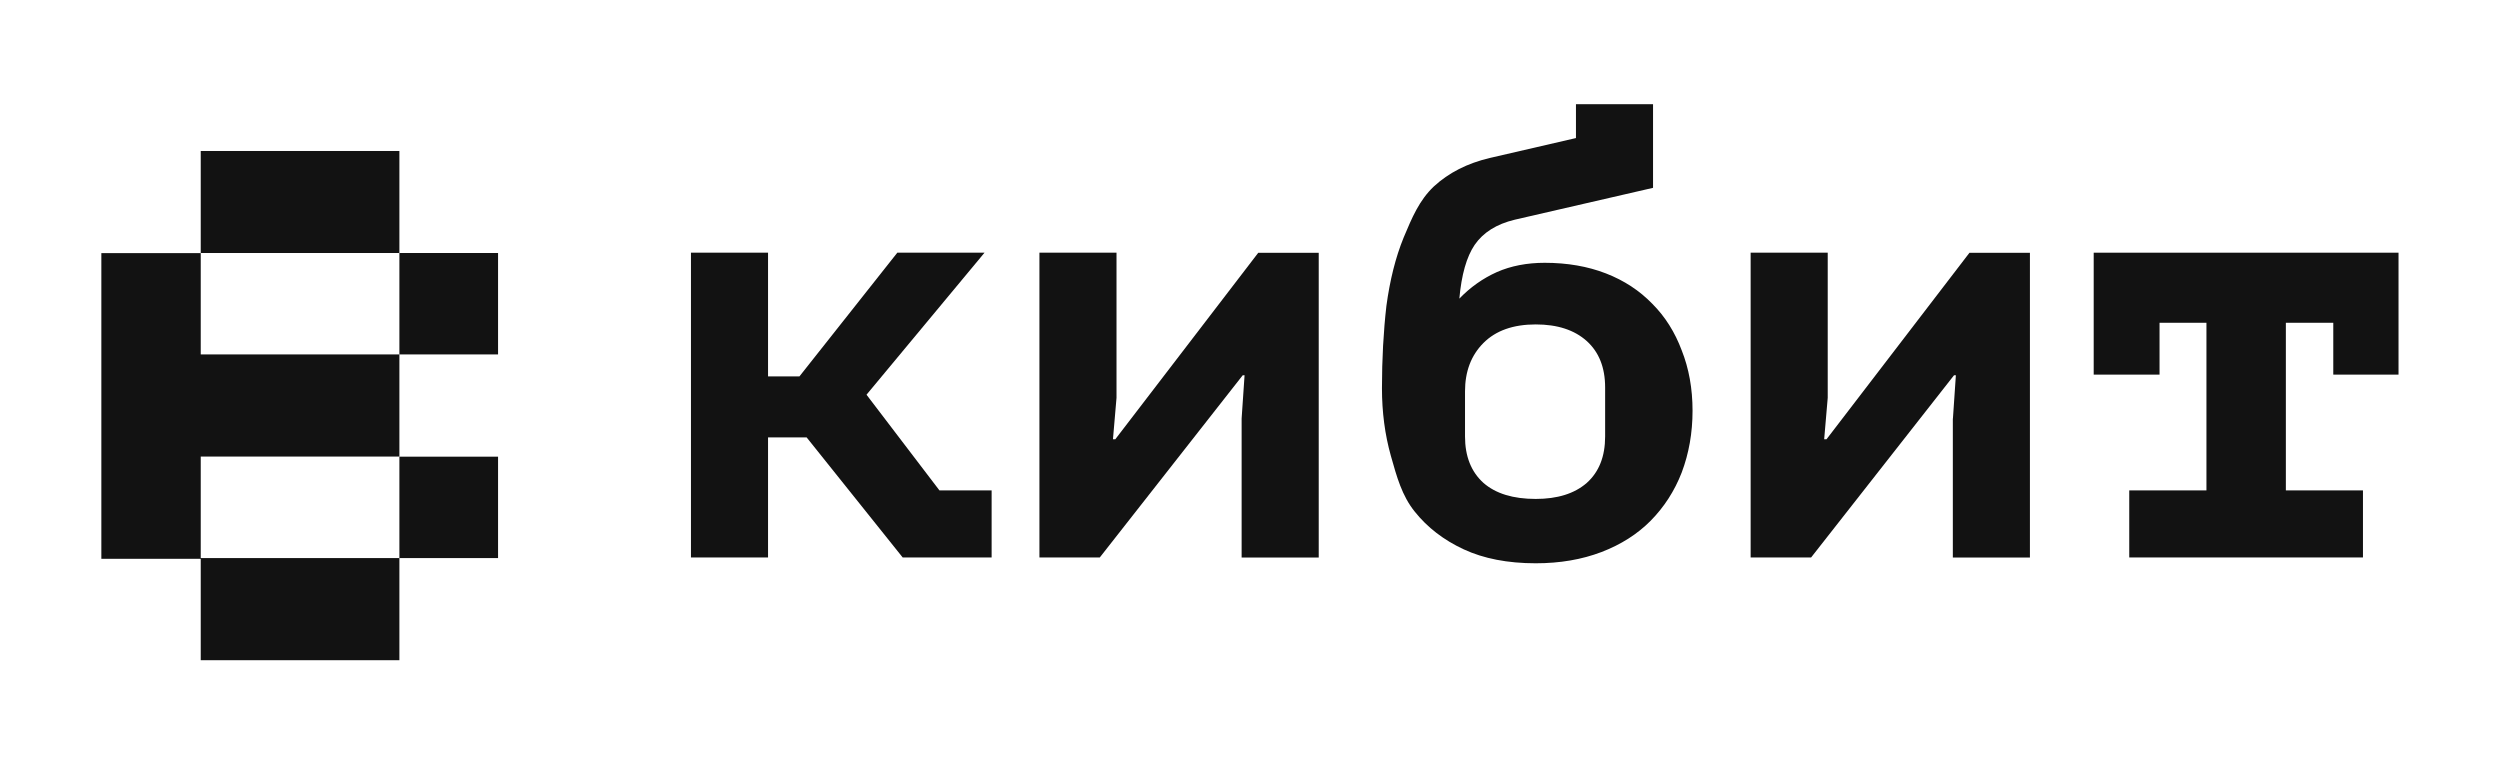 <svg width="157" height="48" viewBox="0 0 157 48" fill="none" xmlns="http://www.w3.org/2000/svg">
<path d="M96.444 35.374C94.682 35.374 93.174 35.08 91.921 34.498C90.667 33.916 89.637 33.124 88.841 32.124C88.04 31.124 87.722 29.96 87.346 28.626C86.971 27.292 86.787 25.873 86.787 24.376C86.787 22.545 86.882 20.819 87.066 19.21C87.283 17.602 87.639 16.17 88.148 14.921C88.682 13.646 89.134 12.574 90.044 11.711C90.979 10.848 92.15 10.253 93.568 9.919L98.97 8.67V6.545H103.811V11.796L95.127 13.797C93.982 14.071 93.142 14.601 92.608 15.379C92.099 16.131 91.781 17.256 91.647 18.753C92.341 18.034 93.129 17.478 94.007 17.085C94.885 16.7 95.89 16.504 97.01 16.504C98.422 16.504 99.708 16.726 100.853 17.171C101.998 17.615 102.971 18.256 103.773 19.086C104.575 19.89 105.185 20.865 105.612 22.003C106.063 23.14 106.292 24.402 106.292 25.795C106.292 27.181 106.063 28.476 105.612 29.672C105.16 30.836 104.505 31.849 103.652 32.712C102.825 33.543 101.801 34.197 100.573 34.668C99.339 35.138 97.964 35.374 96.444 35.374ZM96.444 31.333C97.805 31.333 98.874 31 99.644 30.332C100.42 29.64 100.802 28.665 100.802 27.416V24.33C100.802 23.081 100.414 22.107 99.644 21.414C98.868 20.721 97.805 20.374 96.444 20.374C95.032 20.374 93.937 20.76 93.161 21.538C92.385 22.316 92.003 23.33 92.003 24.579V27.41C92.003 28.659 92.391 29.633 93.161 30.326C93.931 31 95.025 31.333 96.444 31.333Z" fill="#121212"/>
<path d="M50.657 27.469H48.233V35.008H43.392V15.869H48.233V23.637H50.205L56.351 15.869H61.828L54.417 24.788L58.997 30.797H62.274V35.008H56.688L50.657 27.469Z" fill="#121212"/>
<path d="M77.974 26.285L78.159 23.565H78.044L69.067 35.008H65.276V15.869H70.117V24.984L69.894 27.586H70.041L79.017 15.876H82.816V35.014H77.974V26.285Z" fill="#121212"/>
<path d="M122.644 26.285L122.829 23.565H122.714L113.738 35.008H109.94V15.869H114.781V24.984L114.558 27.586H114.705L123.681 15.876H127.479V35.014H122.638V26.285H122.644Z" fill="#121212"/>
<path d="M133.723 30.797H138.565V20.27H135.619V23.526H131.484V15.869H150.627V23.526H146.53V20.27H143.552V30.797H148.394V35.008H133.717V30.797H133.723Z" fill="#121212"/>
<path fill-rule="evenodd" clip-rule="evenodd" d="M12.606 9.482V15.896H6.365V35.093H12.606V41.461H25.082V35.047H31.278V28.679H25.082V35.047H12.606V28.711V28.672H25.082V22.258H31.278V15.889H25.082V9.482H12.606ZM25.082 15.889V22.258H18.841H12.606V15.889H18.847H25.082Z" fill="#121212"/>
</svg>

